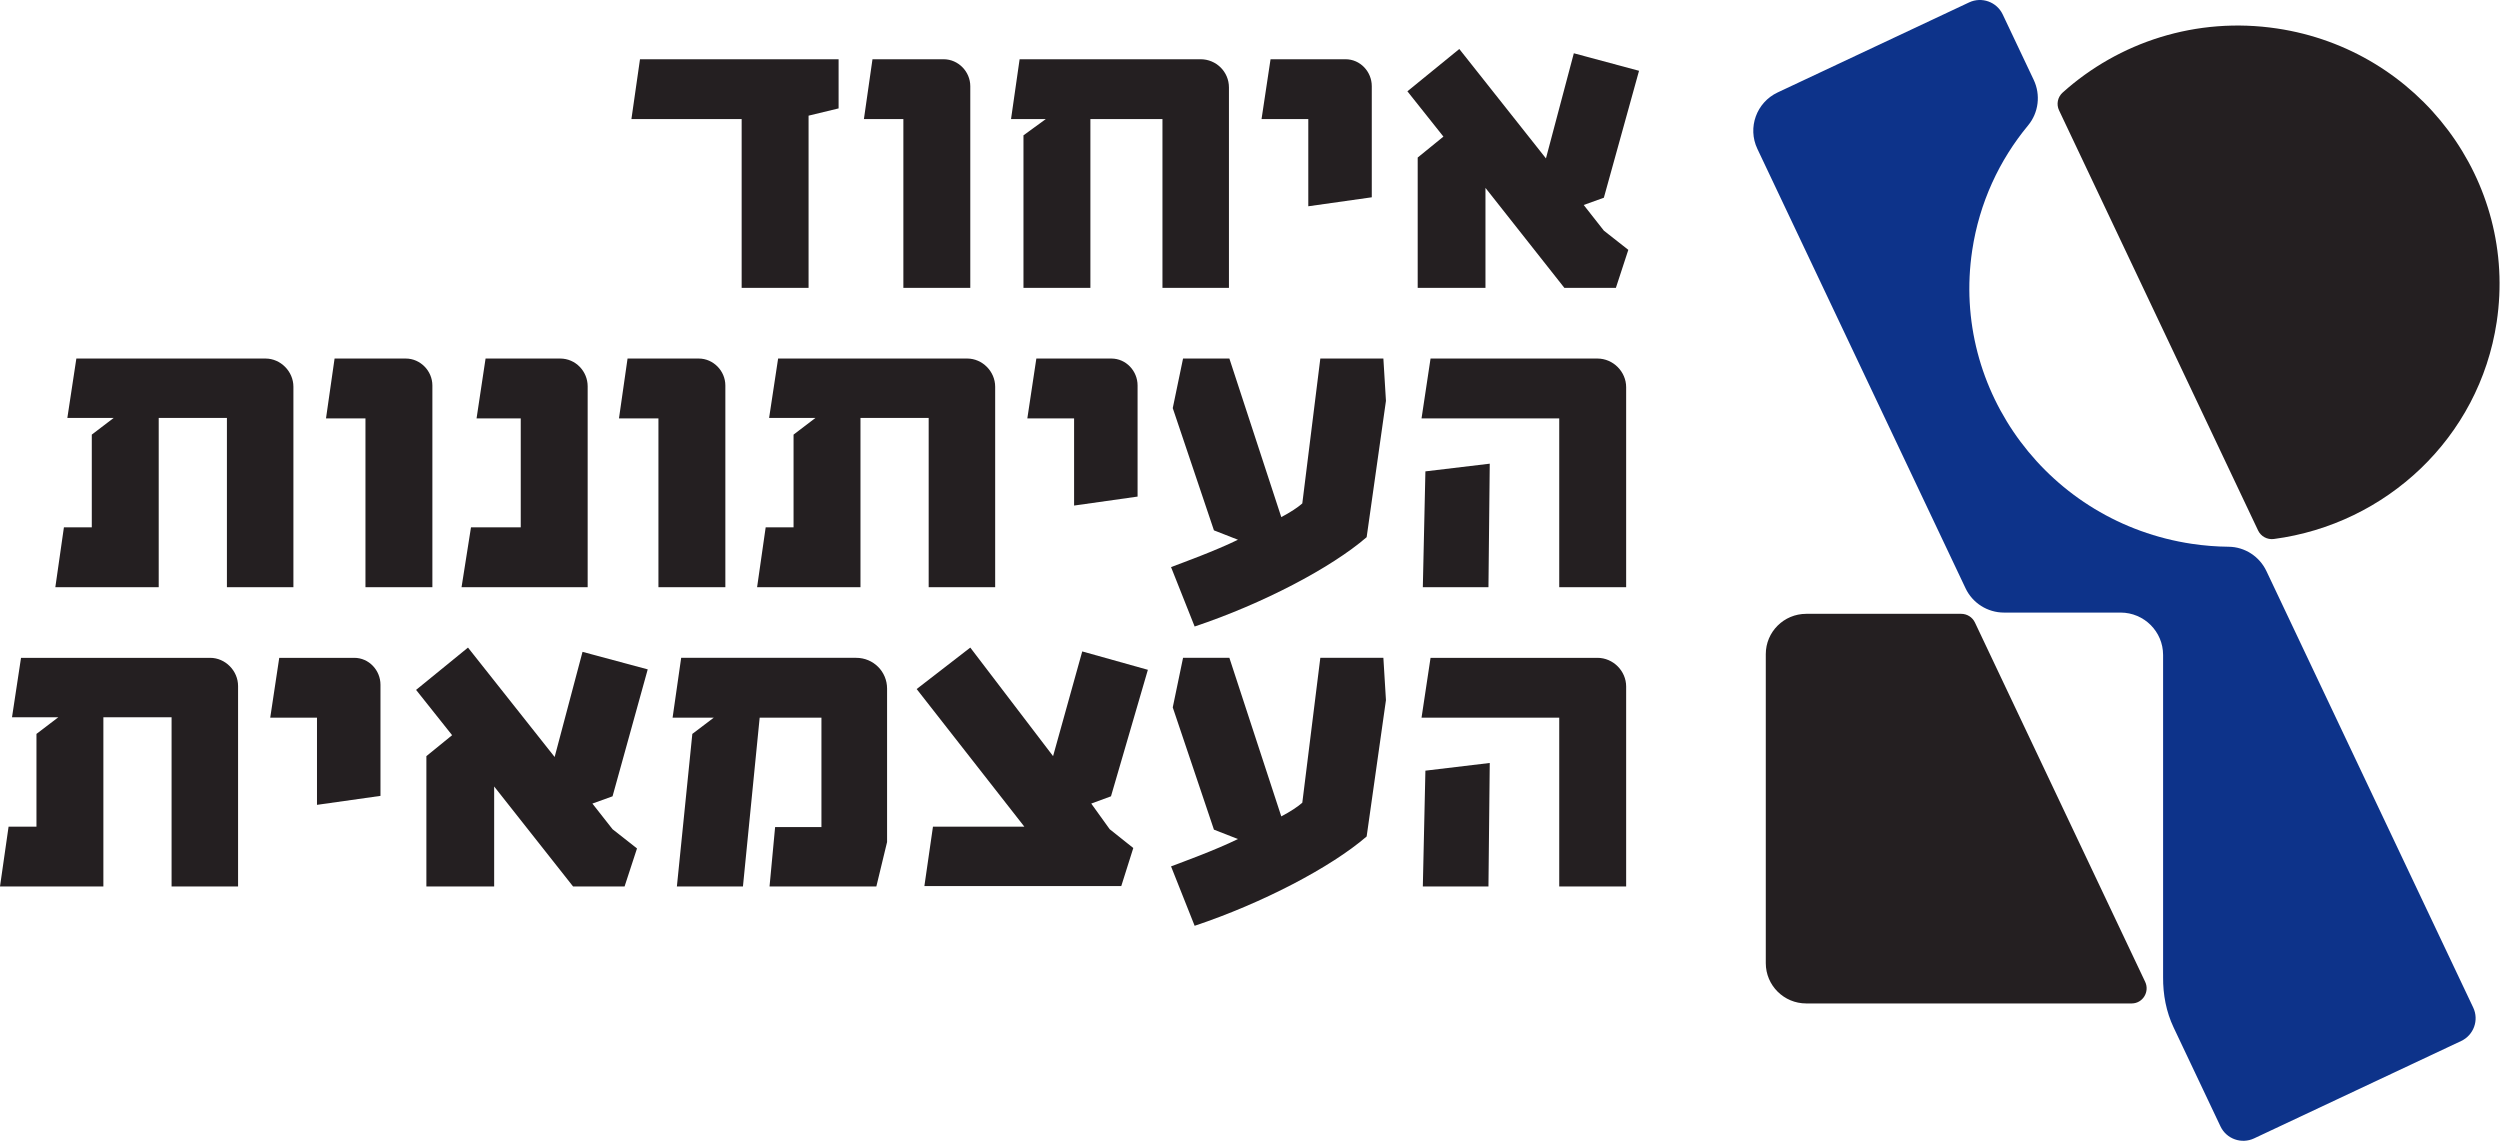 <svg xmlns="http://www.w3.org/2000/svg" xmlns:xlink="http://www.w3.org/1999/xlink" xmlns:serif="http://www.serif.com/" width="100%" height="100%" viewBox="0 0 3278 1496" xml:space="preserve" style="fill-rule:evenodd;clip-rule:evenodd;stroke-linejoin:round;stroke-miterlimit:2;"><path d="M2874.01,713.07c-186.9,-27.954 -315.863,-200.267 -288.042,-384.871c9.404,-62.416 35.533,-118.246 73.225,-163.725c13.904,-16.783 16.708,-40.112 7.383,-59.796l-40.641,-85.779c-7.8,-16.462 -27.513,-23.508 -44.038,-15.737l-251.029,118.05c-27.846,13.096 -39.767,46.2 -26.625,73.946l272.996,576.225c9.208,19.437 28.85,31.837 50.421,31.837l152.837,0c30.792,0 55.754,24.871 55.754,55.55l0,422.592c-0.162,22.725 4.046,45.271 13.784,65.821l61.47,129.754c7.8,16.458 27.513,23.504 44.038,15.733l271.533,-127.692c16.525,-7.766 23.596,-27.412 15.8,-43.875l-271.108,-572.233c-9.083,-19.175 -28.283,-31.771 -49.563,-31.975c-15.908,-0.154 -32.004,-1.404 -48.195,-3.825" style="fill:#0d338a;fill-rule:nonzero;"></path><path d="M2368.31,804.857c-29.275,-0 -53.009,23.646 -53.009,52.812l0,405.238c0,29.166 23.734,52.812 53.009,52.812l426.671,0c0.104,0 0.208,-0.004 0.308,-0.004c14.371,-0.129 23.587,-15.375 17.454,-28.325l-223.217,-471.154c-3.291,-6.95 -10.312,-11.379 -18.02,-11.379l-203.196,-0Z" style="fill:#241f21;fill-rule:nonzero;"></path><path d="M3273.66,422.216c27.817,-184.604 -101.141,-356.917 -288.041,-384.871c-105.917,-15.842 -207.705,18.079 -281.092,84.046c-6.546,5.879 -8.479,15.329 -4.717,23.271l260.979,550.866c3.713,7.834 12.088,12.346 20.709,11.209c146.937,-19.367 269.233,-132.359 292.162,-284.521" style="fill:#241f21;fill-rule:nonzero;"></path><path d="M972.462,156.139l-144.55,0l11.25,-78.45l260.413,0l-0,64.442l-39.371,9.525l-0,225.829l-87.742,0l0,-221.346Z" style="fill:#241f21;fill-rule:nonzero;"></path><path d="M1184.5,156.139l-51.741,0l11.245,-78.45l93.367,0c19.125,0 34.875,16.25 34.875,35.304l0,264.492l-87.746,0l0,-221.346Z" style="fill:#241f21;fill-rule:nonzero;"></path><path d="M1341.98,177.433l29.25,-21.295l-45.562,-0l11.254,-78.45l237.35,-0c20.246,-0 37.121,16.25 37.121,36.983l-0,262.812l-87.179,0l-0,-221.345l-94.488,-0l0,221.345l-87.746,0l0,-200.05Z" style="fill:#241f21;fill-rule:nonzero;"></path><path d="M1715.44,156.139l-61.308,0l11.812,-78.45l98.429,0c19.125,0 34.313,16.25 34.313,35.304l-0,145.696l-83.246,11.767l-0,-114.317Z" style="fill:#241f21;fill-rule:nonzero;"></path><path d="M1858.87,206.573l33.746,-27.458l-47.246,-59.4l68.059,-55.475l113.612,143.454l36.559,-137.85l85.495,22.975l-46.125,166.429l-26.429,9.525l26.429,33.621l32.063,25.217l-16.313,49.875l-67.491,-0l-103.492,-131.129l0,131.129l-88.867,-0l0,-170.913Z" style="fill:#241f21;fill-rule:nonzero;"></path><path d="M83.8,691.464l36.559,0l-0,-121.6l28.687,-21.854l-60.746,0l11.813,-77.887l248.037,-0c19.688,-0 36.563,16.808 36.563,36.983l-0,262.808l-87.183,0l-0,-221.904l-89.43,0l0,221.904l-135.545,0l11.245,-78.45Z" style="fill:#241f21;fill-rule:nonzero;"></path><path d="M479.196,548.571l-51.741,-0l11.245,-78.45l93.367,-0c19.121,-0 34.875,16.25 34.875,35.304l0,264.492l-87.746,-0l0,-221.346Z" style="fill:#241f21;fill-rule:nonzero;"></path><path d="M617.555,691.464l65.246,0l-0,-142.891l-57.934,-0l11.813,-78.45l97.867,-0c20.25,-0 35.995,16.808 35.995,36.42l0,263.371l-165.358,0l12.371,-78.45Z" style="fill:#241f21;fill-rule:nonzero;"></path><path d="M863.343,548.571l-51.741,-0l11.245,-78.45l93.367,-0c19.121,-0 34.875,16.25 34.875,35.304l0,264.492l-87.746,-0l0,-221.346Z" style="fill:#241f21;fill-rule:nonzero;"></path><path d="M1003.95,691.464l36.558,0l0,-121.6l28.688,-21.854l-60.746,0l11.813,-77.887l248.037,-0c19.688,-0 36.563,16.808 36.563,36.983l-0,262.808l-87.184,0l0,-221.904l-89.425,0l0,221.904l-135.55,0l11.246,-78.45Z" style="fill:#241f21;fill-rule:nonzero;"></path><path d="M1408.35,548.571l-61.308,-0l11.812,-78.45l98.429,-0c19.125,-0 34.313,16.25 34.313,35.304l-0,145.696l-83.246,11.767l-0,-114.317Z" style="fill:#241f21;fill-rule:nonzero;"></path><path d="M1535.46,743.578c16.313,-6.162 57.934,-21.292 87.746,-35.862l-31.5,-12.33l-53.996,-160.262l13.5,-65.004l60.742,-0l68.058,207.896c11.813,-6.163 21.934,-12.888 27.559,-17.934l23.625,-189.962l82.679,-0l3.375,55.479l-25.308,178.754c-46.684,40.346 -136.68,87.417 -225.542,117.117l-30.938,-77.892Z" style="fill:#241f21;fill-rule:nonzero;"></path><path d="M2044.47,548.571l-180.546,-0l11.813,-78.45l218.792,-0c20.808,-0 37.687,17.371 37.687,37.546l0,262.25l-87.746,-0l0,-221.346Zm-175.483,69.487l84.367,-10.087l-1.688,161.946l-86.054,-0l3.375,-151.859Z" style="fill:#241f21;fill-rule:nonzero;"></path><path d="M11.246,1083.9l36.558,0l0,-121.6l28.688,-21.854l-60.746,-0l11.812,-77.888l248.038,0c19.687,0 36.562,16.809 36.562,36.984l0,262.808l-87.183,0l-0,-221.904l-89.429,-0l-0,221.904l-135.546,0l11.246,-78.45Z" style="fill:#241f21;fill-rule:nonzero;"></path><path d="M415.642,941.005l-61.308,-0l11.813,-78.45l98.429,-0c19.125,-0 34.312,16.25 34.312,35.304l0,145.696l-83.246,11.766l0,-114.316Z" style="fill:#241f21;fill-rule:nonzero;"></path><path d="M559.065,991.439l33.746,-27.458l-47.246,-59.4l68.058,-55.475l113.613,143.454l36.558,-137.85l85.496,22.975l-46.125,166.429l-26.429,9.525l26.429,33.621l32.062,25.216l-16.308,49.875l-67.496,0l-103.487,-131.129l-0,131.129l-88.871,0l-0,-170.912Z" style="fill:#241f21;fill-rule:nonzero;"></path><path d="M907.779,962.299l28.125,-21.296l-54,0l11.25,-78.45l229.479,0c22.5,0 40.5,17.933 40.5,40.346l0,201.171l-14.066,58.279l-140.046,-0l7.308,-77.892l60.746,0l-0,-143.454l-80.992,0l-21.933,221.346l-86.621,-0l20.25,-200.05Z" style="fill:#241f21;fill-rule:nonzero;"></path><path d="M1223.31,1083.9l119.8,0l-141.175,-180.437l70.309,-54.355l108.55,142.334l38.245,-137.292l86.055,24.096l-48.367,165.871l-25.875,9.525l24.183,33.621l30.938,24.658l-15.75,49.871l-258.163,-0l11.25,-77.892Z" style="fill:#241f21;fill-rule:nonzero;"></path><path d="M1535.46,1136.01c16.313,-6.163 57.934,-21.292 87.746,-35.863l-31.5,-12.329l-53.996,-160.262l13.5,-65.005l60.742,0l68.058,207.896c11.813,-6.162 21.934,-12.887 27.559,-17.933l23.625,-189.963l82.679,0l3.375,55.48l-25.308,178.754c-46.684,40.346 -136.68,87.416 -225.542,117.116l-30.938,-77.891Z" style="fill:#241f21;fill-rule:nonzero;"></path><path d="M2044.47,941.005l-180.546,-0l11.813,-78.45l218.792,-0c20.808,-0 37.687,17.371 37.687,37.546l0,262.25l-87.746,-0l0,-221.346Zm-175.483,69.483l84.367,-10.083l-1.688,161.946l-86.054,-0l3.375,-151.863Z" style="fill:#241f21;fill-rule:nonzero;"></path></svg>